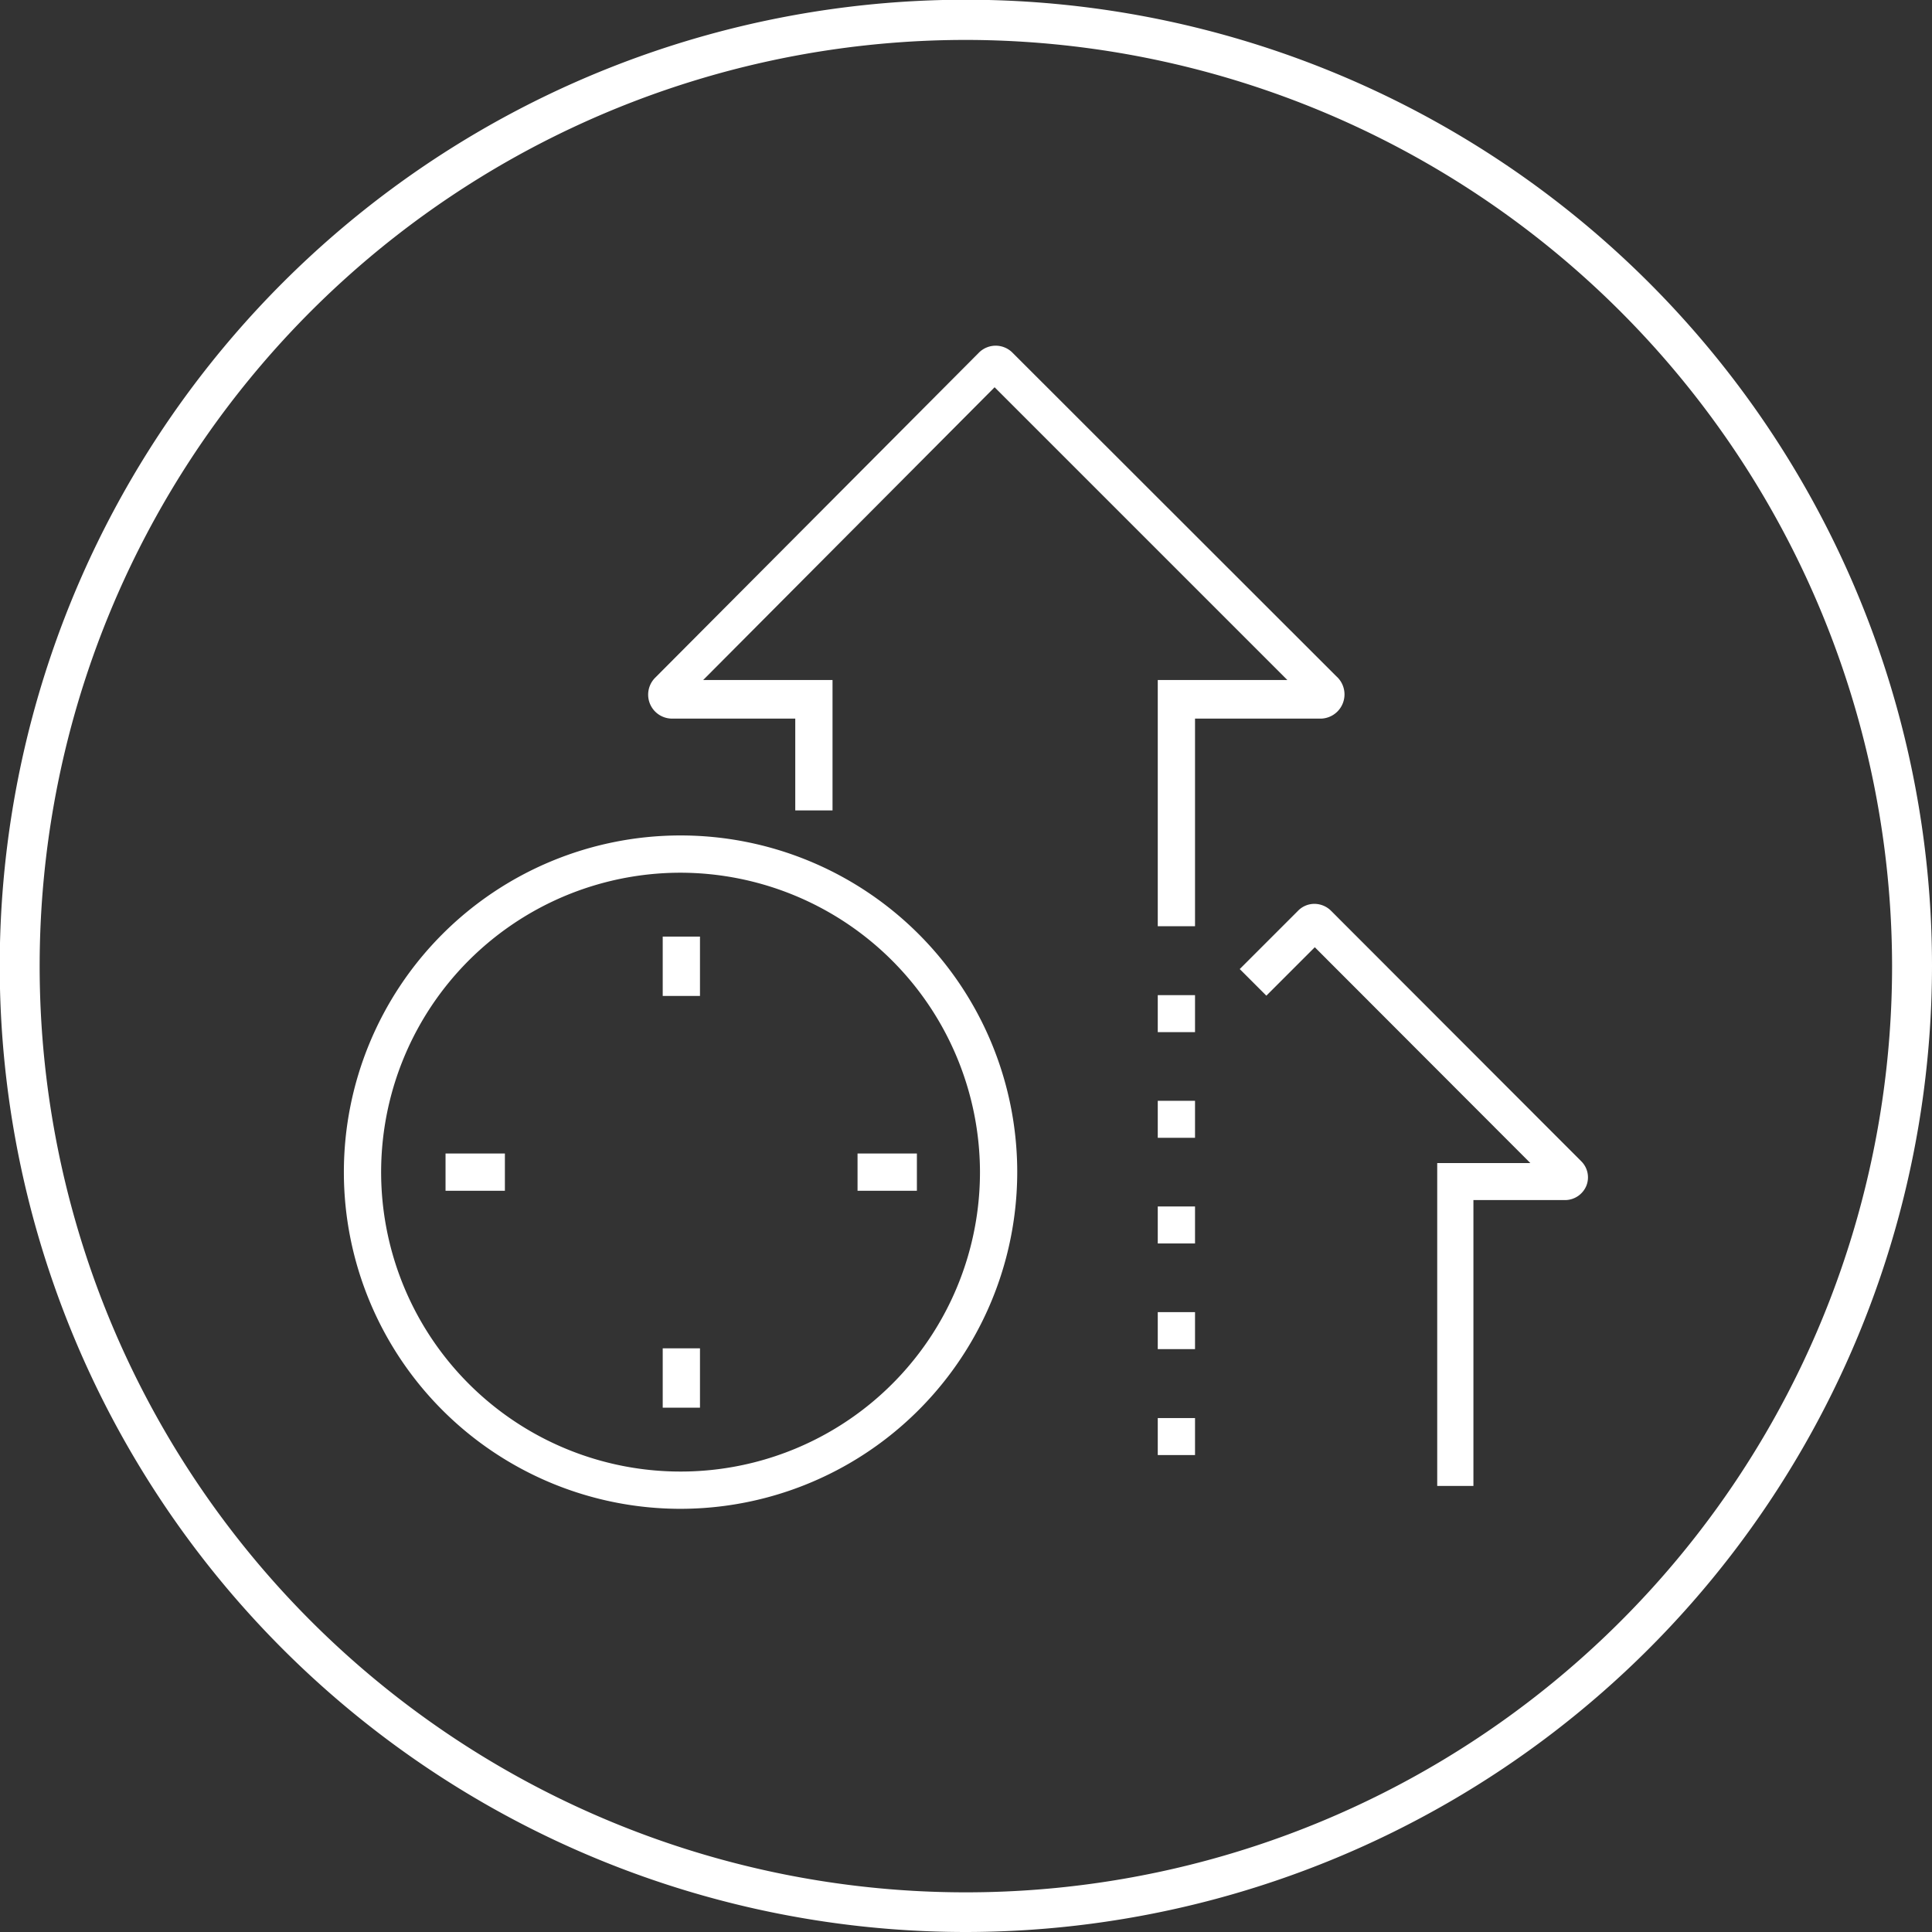 <svg xmlns="http://www.w3.org/2000/svg" viewBox="0 0 72.59 72.59"><rect x="0" y="0" width="72.59" height="72.59" fill="#333333" stroke="none"/><defs><style>.cls-1{fill:#ffffff;}</style></defs><g id="Layer_2" data-name="Layer 2"><g id="headline"><g id="ManagingTime"><path class="cls-1" d="M25.57,56.69A12.65,12.65,0,1,1,38.22,44,12.66,12.66,0,0,1,25.57,56.69Zm0-23.9A11.25,11.25,0,1,0,36.82,44,11.27,11.27,0,0,0,25.57,32.79Z"/><rect class="cls-1" x="16.74" y="43.34" width="2.23" height="1.4"/><rect class="cls-1" x="32.22" y="43.34" width="2.23" height="1.4"/><rect class="cls-1" x="24.9" y="35.19" width="1.4" height="2.23"/><rect class="cls-1" x="24.9" y="50.66" width="1.4" height="2.23"/><path class="cls-1" d="M43.5,34.8V25.55h4.87l-11-11-10.95,11h4.86v4.9h-1.4V27H25.25a.9.9,0,0,1-.63-1.54L36.77,13.26a.89.89,0,0,1,1.28,0L50.21,25.41A.91.91,0,0,1,49.57,27H44.9V34.8Z"/><path class="cls-1" d="M54,55.83V43.7H57.5l-8.1-8.11-1.82,1.82-1-1,2.2-2.2a.86.86,0,0,1,.6-.25.89.89,0,0,1,.62.25l9.41,9.42a.85.85,0,0,1,.19.93.87.87,0,0,1-.79.53H55.36V55.83Z"/><rect class="cls-1" x="43.5" y="45.33" width="1.4" height="1.39"/><rect class="cls-1" x="43.5" y="37.39" width="1.4" height="1.39"/><rect class="cls-1" x="43.5" y="41.36" width="1.4" height="1.39"/><rect class="cls-1" x="43.5" y="49.3" width="1.4" height="1.39"/><rect class="cls-1" x="43.5" y="53.28" width="1.4" height="1.39"/><path class="cls-1" d="M36.29,72.59A36.3,36.3,0,1,1,72.59,36.3,36.33,36.33,0,0,1,36.29,72.59Zm0-71.09a34.8,34.8,0,1,0,34.8,34.8A34.84,34.84,0,0,0,36.29,1.5Z"/></g></g></g></svg>